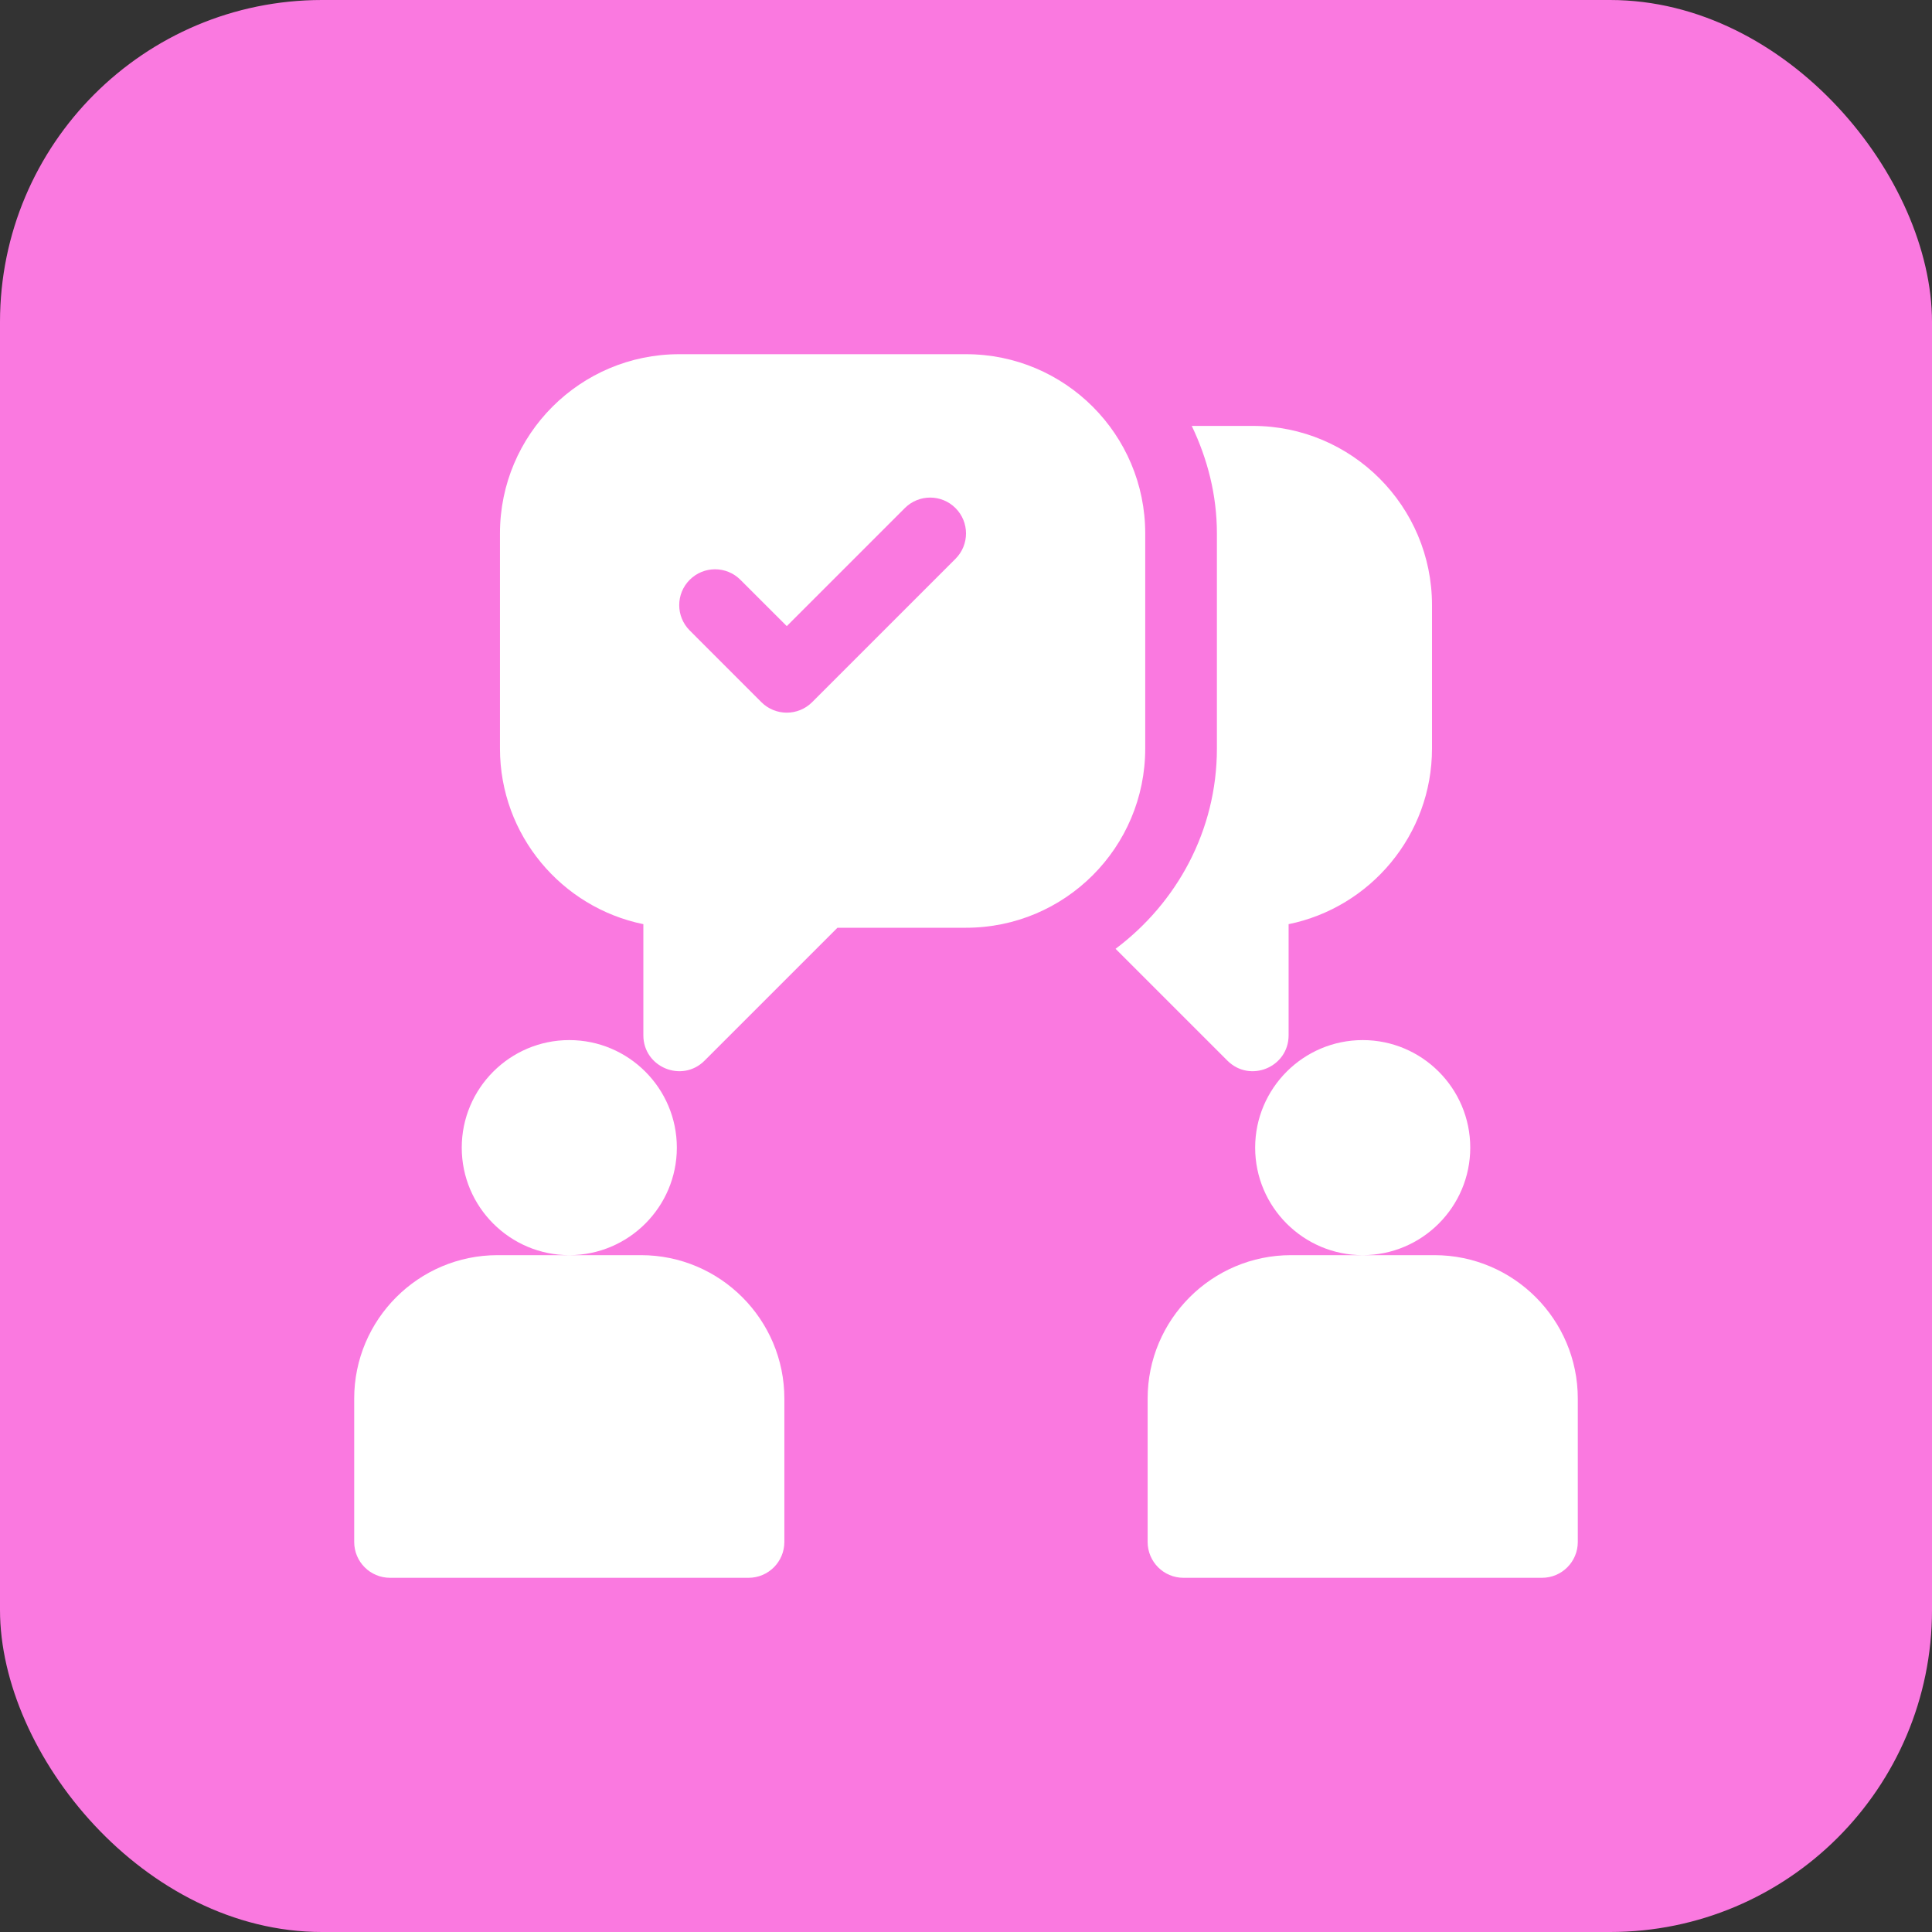 <?xml version="1.0" encoding="UTF-8"?> <svg xmlns="http://www.w3.org/2000/svg" width="60" height="60" viewBox="0 0 60 60" fill="none"><rect x="0" y="0" width="60" height="60" fill="#333333" stroke="none"/><rect width="60" height="60" rx="10" fill="#FA79E0"></rect><path d="M17.68 32.301C15.838 32.301 14.34 33.799 14.34 35.641C14.34 37.482 15.838 38.98 17.68 38.98C19.521 38.98 21.02 37.482 21.02 35.641C21.02 33.799 19.521 32.301 17.68 32.301ZM19.906 38.98H15.453C12.997 38.98 11 40.978 11 43.434V47.887C11 48.502 11.498 49 12.113 49H23.246C23.861 49 24.359 48.502 24.359 47.887V43.434C24.359 40.978 22.362 38.98 19.906 38.98ZM42.32 32.301C40.479 32.301 38.98 33.799 38.98 35.641C38.98 37.482 40.479 38.98 42.32 38.98C44.162 38.98 45.66 37.482 45.66 35.641C45.66 33.799 44.162 32.301 42.32 32.301ZM44.547 38.98H40.094C37.638 38.98 35.641 40.978 35.641 43.434V47.887C35.641 48.502 36.139 49 36.754 49H47.887C48.502 49 49 48.502 49 47.887V43.434C49 40.978 47.003 38.98 44.547 38.98ZM30 11H21.094C18.02 11 15.527 13.492 15.527 16.566V23.246C15.527 25.935 17.443 28.183 19.98 28.701V32.152C19.98 33.144 21.18 33.641 21.881 32.939L26.008 28.812H30C33.074 28.812 35.566 26.32 35.566 23.246V16.566C35.566 13.492 33.074 11 30 11ZM29.674 17.354L25.221 21.807C24.786 22.241 24.081 22.241 23.646 21.807L21.42 19.58C20.985 19.145 20.985 18.441 21.42 18.006C21.855 17.571 22.559 17.571 22.994 18.006L24.434 19.445L28.1 15.779C28.535 15.344 29.239 15.344 29.674 15.779C30.109 16.214 30.109 16.919 29.674 17.354Z" fill="white"></path><path d="M38.906 13.227H37.011C37.497 14.243 37.792 15.367 37.792 16.566V23.246C37.792 25.796 36.544 28.043 34.645 29.466L38.118 32.939C38.82 33.641 40.019 33.144 40.019 32.152V28.701C42.556 28.183 44.472 25.935 44.472 23.246V18.793C44.472 15.719 41.98 13.227 38.906 13.227Z" fill="white"></path></svg> 